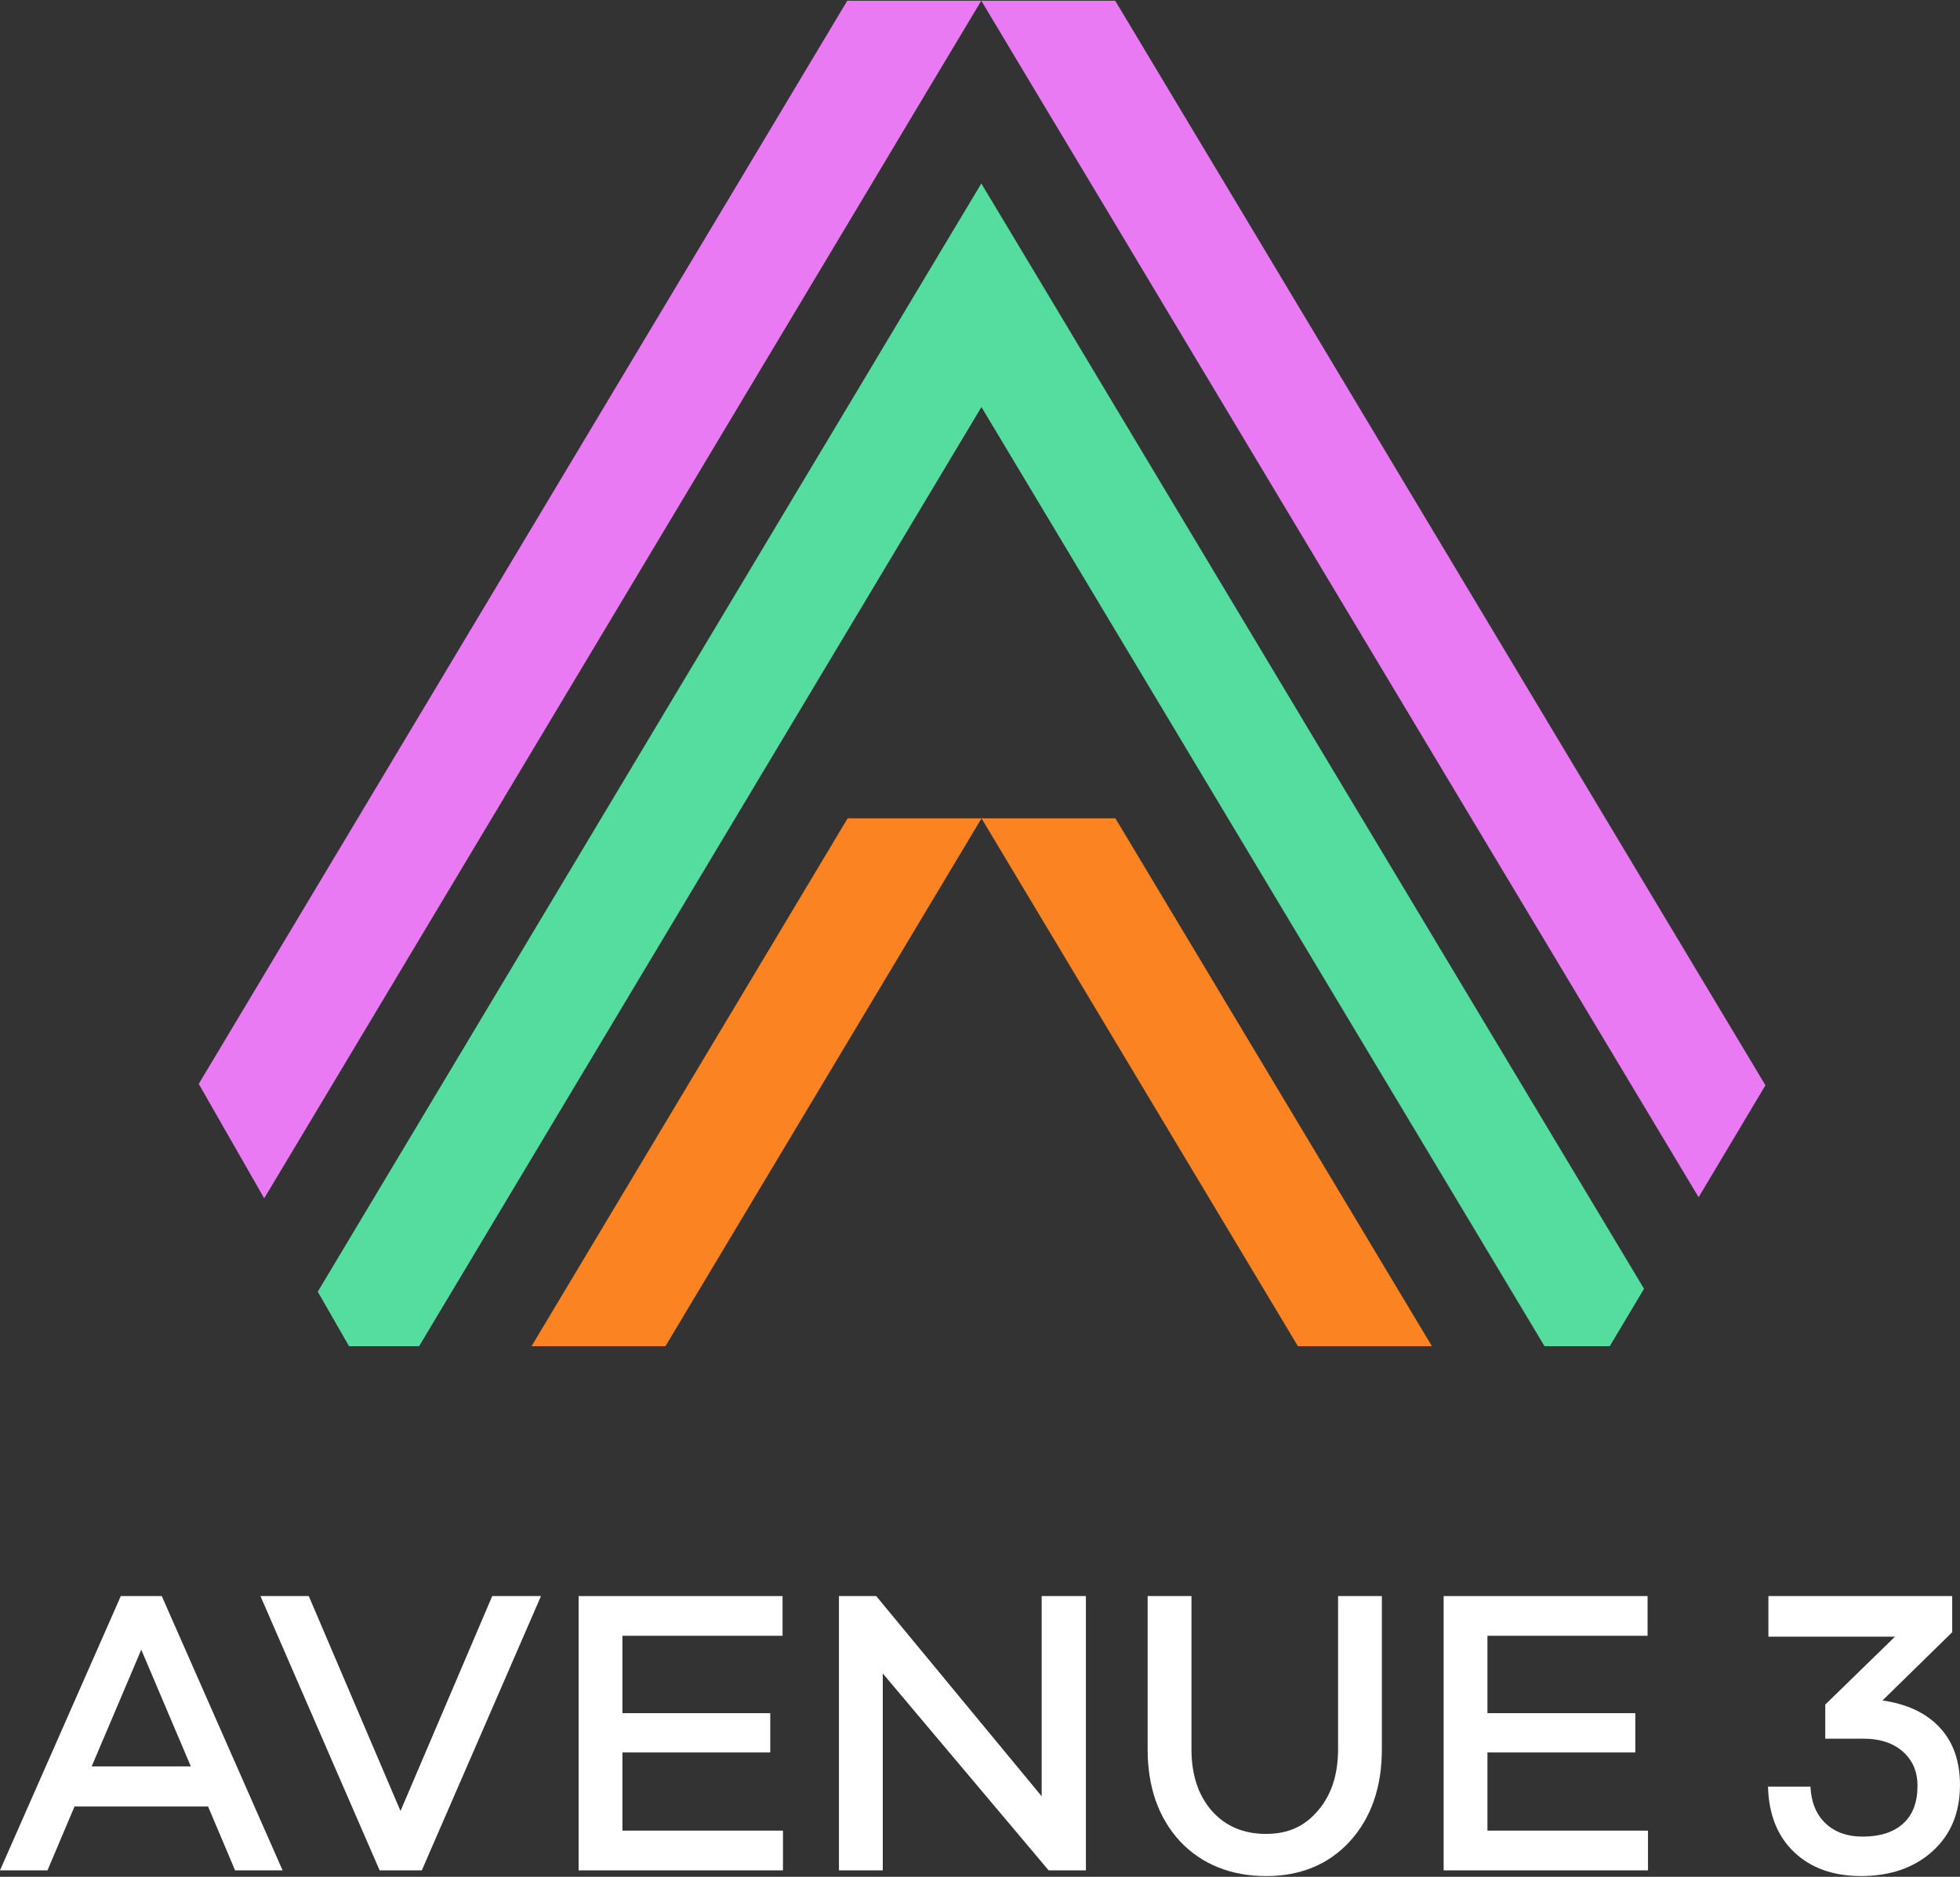 <?xml version="1.0" encoding="UTF-8"?>
<svg id="uuid-fab01090-cea1-4e3e-bb49-2db7e01455c0" data-name="Layer 1" xmlns="http://www.w3.org/2000/svg" viewBox="0 0 800 766">
  <rect x="0" y="0" width="800" height="766" fill="#333333" stroke="none"/>
  <defs>
    <style>
      .uuid-cd5d34f0-2677-4f37-8ee4-2265cdcc6df9 {
        fill: #fff;
      }

      .uuid-183b17da-a1ac-4254-a007-fa31b990712f {
        fill: #54dd9e;
      }

      .uuid-00b2d954-551a-4a18-bcf8-63e5e78efd11 {
        fill: #fc8321;
      }

      .uuid-34cd9c2f-6228-4f81-86b9-8a673c4d138d {
        fill: #ea7af4;
      }
    </style>
  </defs>
  <path class="uuid-183b17da-a1ac-4254-a007-fa31b990712f" d="M555.87,334l-105.02-175.2-22.94-38.31-27.37-45.6-27.33,45.6-22.94,38.35-27.33,45.6-193.24,322.76,12.77,22.23h28.6l179.25-299.35,27.33-45.64,22.94-38.31,100.64,167.86,129.19,215.44h26.63l13.99-23.42-115.16-192.02Z"/>
  <path class="uuid-00b2d954-551a-4a18-bcf8-63e5e78efd11" d="M400.61,334l129.15,215.44h54.7l-129.19-215.44h-54.66Z"/>
  <path class="uuid-34cd9c2f-6228-4f81-86b9-8a673c4d138d" d="M720.59,442.95l-65.32-108.95L500.51,75.86l-22.99-38.31L455.19.29h-54.66l22.33,37.3,27.37,45.6,22.94,38.31,127.4,212.5,92.74,154.64,27.28-45.69Z"/>
  <path class="uuid-00b2d954-551a-4a18-bcf8-63e5e78efd11" d="M216.95,549.44h54.66l129.02-215.44h-54.66l-129.02,215.44Z"/>
  <path class="uuid-34cd9c2f-6228-4f81-86b9-8a673c4d138d" d="M323.5,37.59l-22.94,38.35-27.33,45.6L81.12,442.38l26.72,46.7,192.76-321.88,27.33-45.64,22.94-38.31,27.29-45.64L400.53.29h-54.7l-22.33,37.3Z"/>
  <path class="uuid-cd5d34f0-2677-4f37-8ee4-2265cdcc6df9" d="M776.64,714.86c-4.02-3.48-9.32-5.23-15.89-5.23h-15.74v-13.93l28.45-27.71h-51.66v-16.58h75.02v14.76l-28.46,27.86c10.06,1.44,17.85,5.12,23.36,11.03,5.51,5.92,8.27,13.75,8.27,23.47,0,11.29-3.74,20.29-11.21,27.04-7.47,6.74-17.19,10.12-29.17,10.12-11.34,0-20.42-3.24-27.26-9.71-6.83-6.46-10.41-15.4-10.72-26.79h17.32c.32,6.41,2.38,11.42,6.2,15.02,3.81,3.59,8.85,5.39,15.1,5.39,7.09,0,12.61-1.78,16.52-5.31,3.93-3.54,5.88-8.68,5.88-15.42,0-5.86-2.02-10.53-6.05-14.02h.02Z"/>
  <path class="uuid-cd5d34f0-2677-4f37-8ee4-2265cdcc6df9" d="M672.65,747.16v16.21h-83.41v-111.95h83.24v16.21h-65.36v31.58h60.35v16.04h-60.35v31.91h65.52Z"/>
  <path class="uuid-cd5d34f0-2677-4f37-8ee4-2265cdcc6df9" d="M564.03,651.42v62.49c0,15.48-4.35,28.01-13.04,37.59-8.69,9.46-20.11,14.2-34.27,14.2s-26.19-4.74-35.1-14.2c-8.8-9.58-13.2-22.11-13.2-37.59v-62.49h17.89v62.49c0,10.47,2.79,18.88,8.36,25.23,5.57,6.24,12.93,9.35,22.06,9.35s15.88-3.17,21.23-9.52c5.46-6.35,8.19-14.7,8.19-25.06v-62.49h17.89Z"/>
  <path class="uuid-cd5d34f0-2677-4f37-8ee4-2265cdcc6df9" d="M443.23,651.42v111.95h-15.21l-67.7-80.36v80.36h-17.89v-111.95h15.21l67.53,81.71v-81.71h18.05Z"/>
  <path class="uuid-cd5d34f0-2677-4f37-8ee4-2265cdcc6df9" d="M319.58,747.16v16.21h-83.41v-111.95h83.24v16.21h-65.36v31.58h60.34v16.04h-60.34v31.91h65.52Z"/>
  <path class="uuid-cd5d34f0-2677-4f37-8ee4-2265cdcc6df9" d="M220.81,651.42l-48.64,111.95h-17.22l-48.64-111.95h19.72l37.44,87.72,37.44-87.72h19.89Z"/>
  <path class="uuid-cd5d34f0-2677-4f37-8ee4-2265cdcc6df9" d="M115.34,763.36h-19.39l-11.03-26.06H30.42l-11.03,26.06H0l49.31-111.94h16.72l49.31,111.94ZM77.89,720.93l-20.23-47.62-20.23,47.62h40.45Z"/>
</svg>